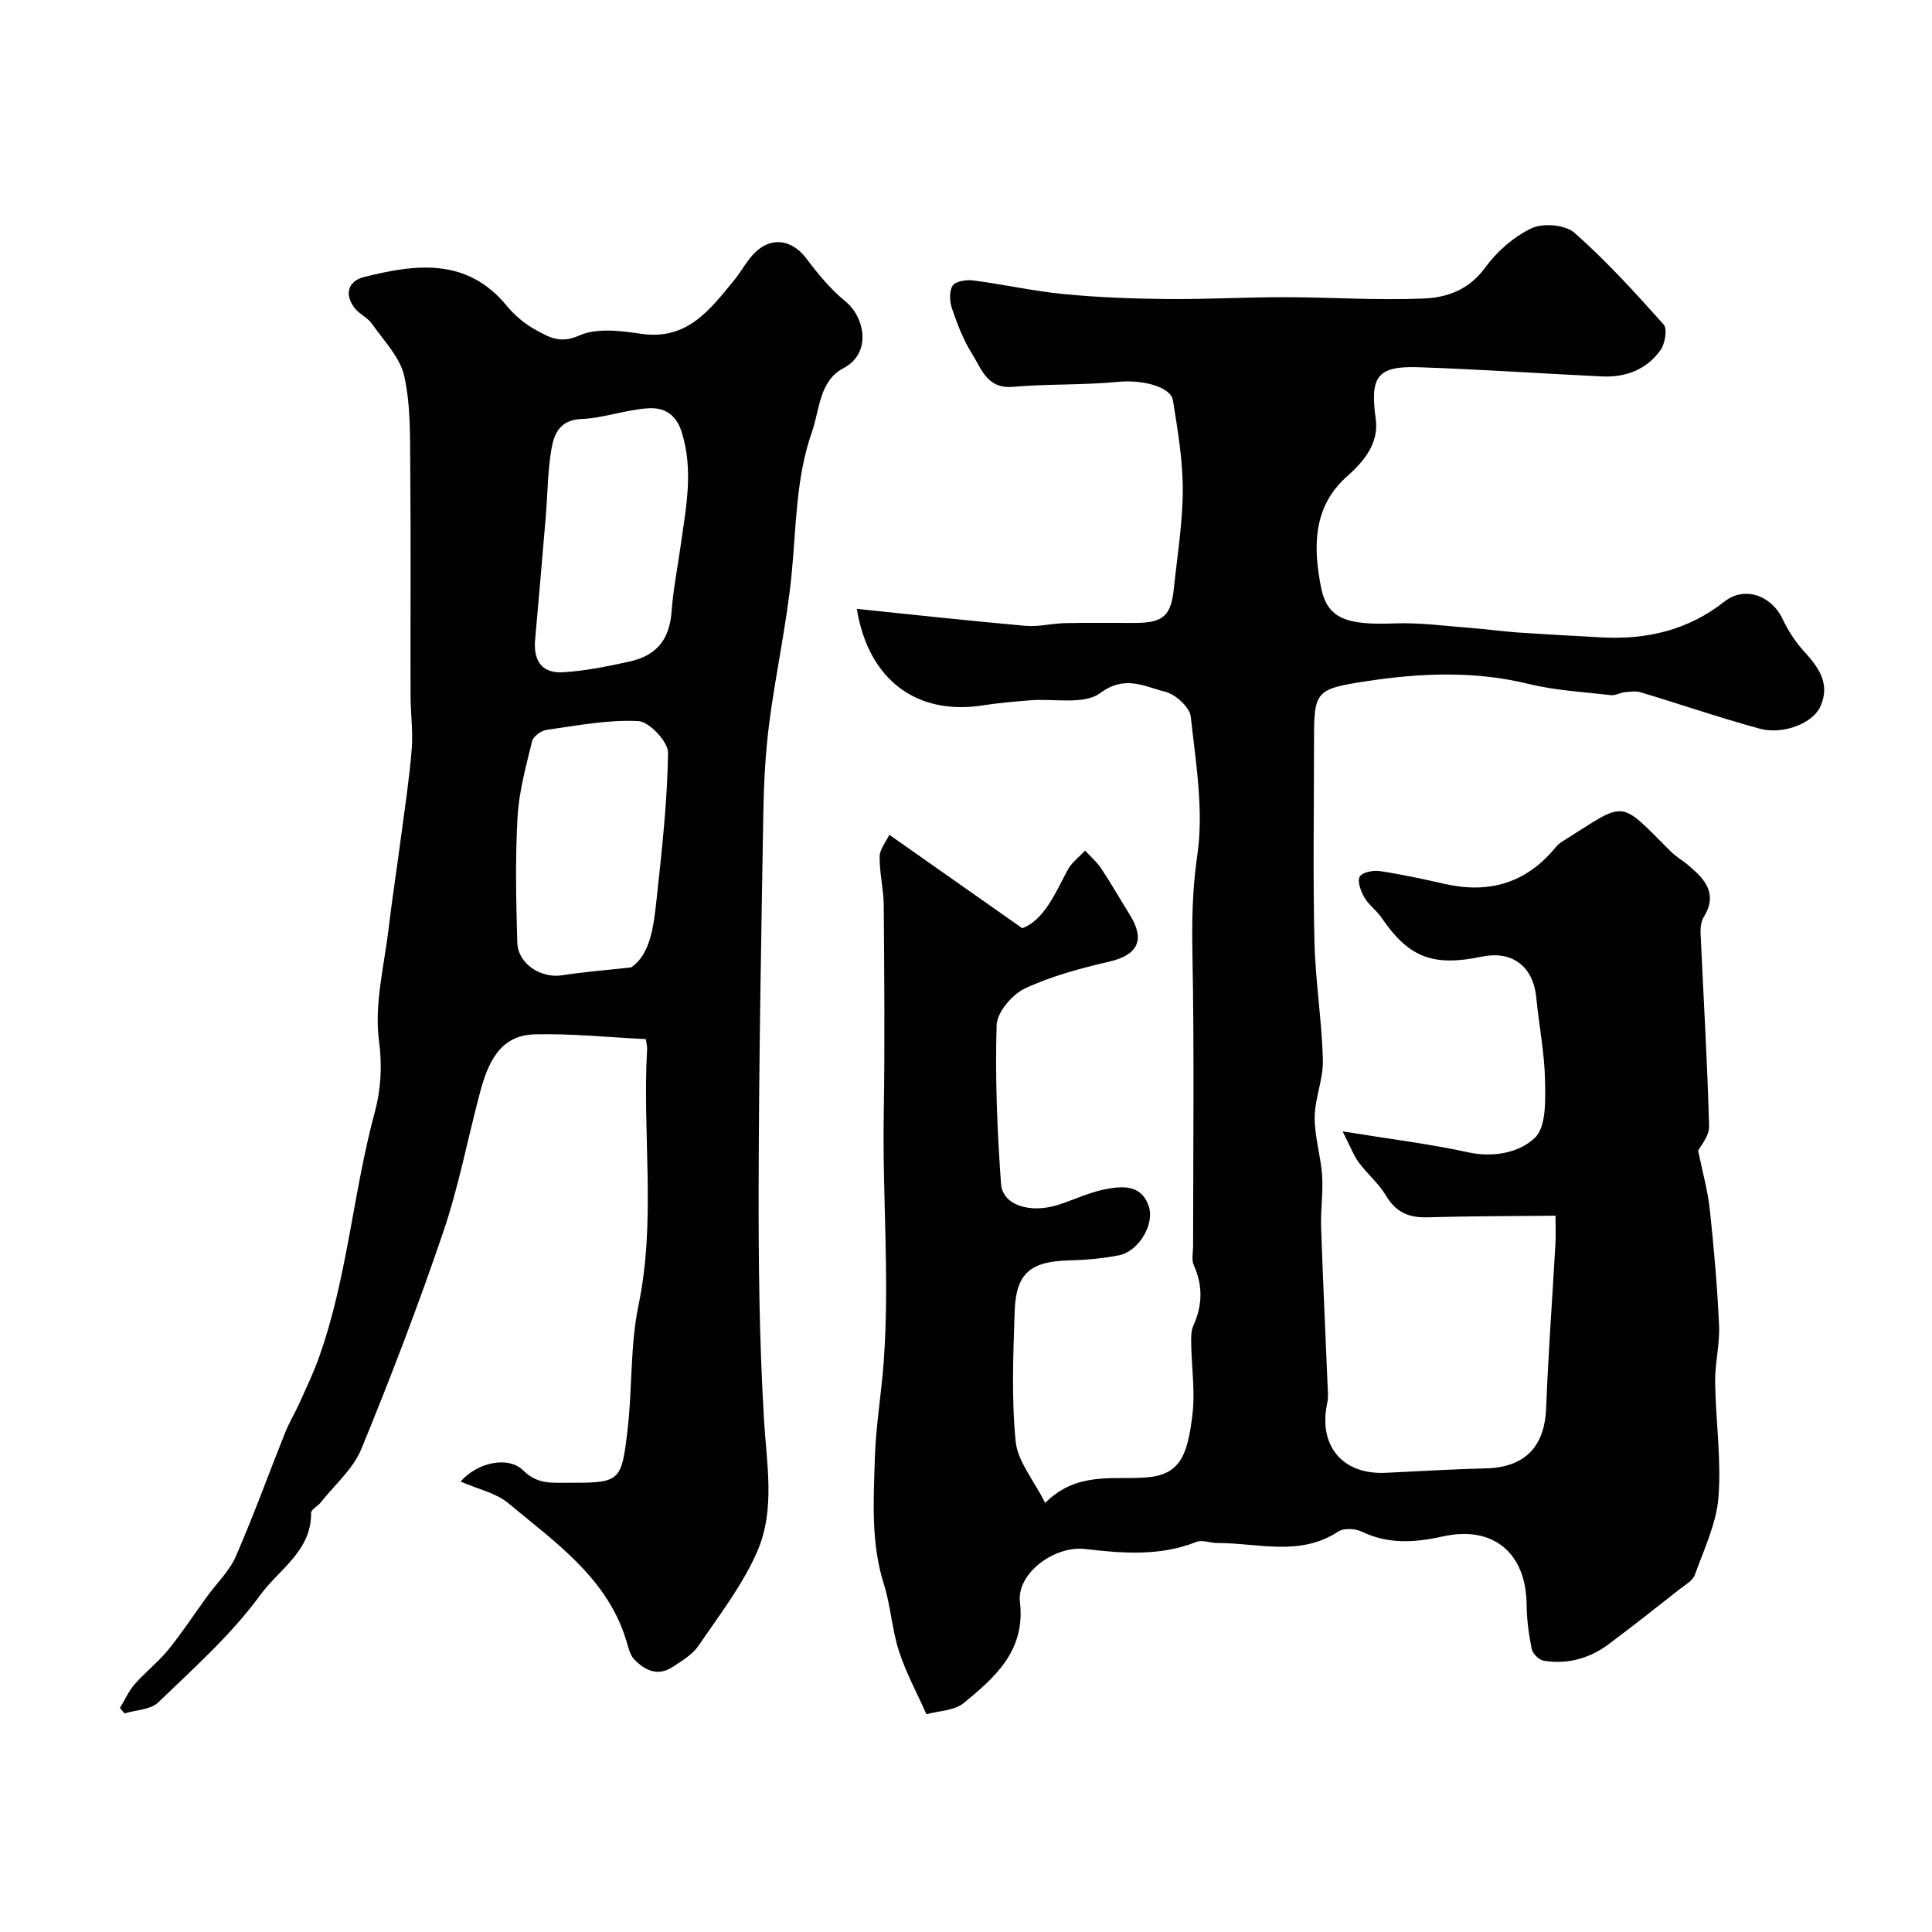 <svg enable-background="new 0 0 400 400" viewBox="0 0 400 400" xmlns="http://www.w3.org/2000/svg"><g fill="#010102"><path d="m184.12 172.83c9.49 6.67 18.06 12.7 27.53 19.35 4.47-1.71 6.72-6.98 9.36-12.01.82-1.56 2.41-2.72 3.64-4.07 1.13 1.23 2.44 2.34 3.35 3.72 2.07 3.12 3.92 6.38 5.9 9.55 3.26 5.22 1.68 8.34-4.18 9.71-5.98 1.39-12.04 3-17.55 5.59-2.64 1.24-5.75 4.92-5.83 7.59-.33 10.93.13 21.91.91 32.83.32 4.42 5.95 6.21 11.8 4.37 3.25-1.02 6.37-2.57 9.68-3.22 3.53-.69 7.53-1.11 9.1 3.47 1.29 3.77-2.09 9.39-6.18 10.19-3.36.65-6.82.97-10.25 1.05-8.03.19-11.05 2.62-11.32 10.5-.3 8.99-.68 18.06.2 26.97.4 4.11 3.7 7.94 6.11 12.75 6.44-6.46 13.7-4.81 20.64-5.26 7.24-.47 8.79-4.38 9.84-12.93.6-4.88-.17-9.93-.25-14.9-.02-1.21-.03-2.56.45-3.62 1.9-4.2 1.99-8.27.09-12.52-.5-1.12-.14-2.63-.14-3.96 0-20.17.25-40.34-.14-60.5-.13-6.9-.01-13.49 1.01-20.43 1.36-9.32-.31-19.15-1.36-28.69-.22-1.96-3.17-4.62-5.31-5.15-4.26-1.05-8.27-3.54-13.45.29-3.36 2.49-9.57 1.08-14.5 1.49-3.27.27-6.55.54-9.79 1.05-13.55 2.12-23.66-5.13-26.09-19.98 11.86 1.22 23.38 2.49 34.92 3.51 2.7.24 5.48-.5 8.23-.56 4.83-.1 9.67-.03 14.5-.04 5.7-.01 7.39-1.43 7.97-6.94.72-6.86 1.85-13.73 1.87-20.59.01-6.17-1.05-12.37-2.02-18.49-.47-2.99-6.57-4.36-11.28-3.9-7.26.71-14.61.41-21.88 1.04-5.34.46-6.49-3.72-8.44-6.83-1.79-2.84-3.04-6.08-4.13-9.28-.51-1.49-.65-3.64.1-4.84.57-.92 2.85-1.26 4.26-1.08 6.31.82 12.56 2.23 18.88 2.84 7.06.68 14.18.94 21.28 1.01 8.1.08 16.21-.39 24.31-.38 9.64.01 19.29.68 28.9.27 4.73-.2 9.29-1.81 12.57-6.33 2.45-3.36 5.95-6.45 9.67-8.22 2.37-1.12 6.99-.72 8.88.95 6.6 5.83 12.58 12.4 18.46 18.99.81.91.29 3.98-.66 5.31-2.86 4.01-7.18 5.66-12.05 5.44-12.71-.6-25.4-1.49-38.11-1.91-8.56-.29-10 2.05-8.79 10.68.69 4.93-2.29 8.69-5.88 11.86-7.24 6.38-7.06 14.84-5.44 23.06 1.29 6.55 5.46 7.81 15.1 7.44 5.43-.21 10.9.57 16.35.98 3.16.24 6.3.7 9.46.91 5.77.39 11.54.71 17.32 1.01 9.29.47 17.79-1.51 25.3-7.43 4.15-3.27 9.72-1.26 12.03 3.61 1.09 2.31 2.51 4.57 4.22 6.46 3.08 3.39 5.77 6.77 3.61 11.65-1.53 3.45-7.66 5.94-12.63 4.59-8.25-2.25-16.35-5.04-24.55-7.51-1.03-.31-2.25-.13-3.36-.02-.96.1-1.93.71-2.84.61-5.69-.67-11.49-.97-17.03-2.33-11.15-2.73-22.31-2.27-33.4-.59s-11.04 2.06-11.04 13.34c0 13.5-.23 27.01.09 40.5.19 8.21 1.53 16.39 1.75 24.6.11 3.94-1.67 7.92-1.7 11.89-.03 4.01 1.27 8.01 1.54 12.04.24 3.51-.33 7.07-.21 10.6.36 10.85.89 21.69 1.33 32.53.05 1.31.22 2.67-.05 3.93-1.92 8.8 3.07 14.89 12.01 14.49 6.92-.31 13.84-.76 20.77-.92 8.09-.18 12.23-4.44 12.53-12.46.44-11.37 1.29-22.73 1.93-34.09.09-1.64.01-3.3.01-5.76-9.09.09-17.85.08-26.61.33-3.84.11-6.49-1.11-8.51-4.52-1.49-2.51-3.87-4.47-5.62-6.85-1.09-1.49-1.74-3.3-3.34-6.42 9.65 1.56 17.89 2.57 25.98 4.33 5.31 1.15 10.64.06 13.83-3 2.38-2.27 2.18-7.84 2.1-11.93-.11-5.71-1.26-11.39-1.81-17.1-.62-6.43-4.96-9.78-11.22-8.48-10.24 2.13-15.22.16-20.84-8.09-1.01-1.49-2.62-2.59-3.51-4.13-.74-1.28-1.52-3.29-.99-4.33.46-.9 2.79-1.37 4.17-1.16 4.5.67 8.97 1.64 13.41 2.65 9.14 2.08 16.82-.13 22.88-7.44.42-.51.92-.98 1.48-1.33 13.37-8.36 11.45-8.99 22.36 1.96 1.14 1.15 2.6 1.97 3.84 3.03 3.33 2.82 6.04 5.82 3.13 10.57-.55.91-.74 2.19-.7 3.29.6 13.36 1.41 26.7 1.77 40.06.06 2.1-1.87 4.25-2.27 5.09.93 4.56 1.99 8.27 2.4 12.05.86 8.01 1.57 16.05 1.93 24.1.18 3.91-.86 7.87-.81 11.79.11 7.94 1.3 15.92.69 23.79-.42 5.46-2.99 10.79-4.88 16.08-.43 1.21-1.98 2.07-3.12 2.96-4.89 3.84-9.77 7.71-14.76 11.43-3.96 2.95-8.52 4.2-13.41 3.41-.97-.16-2.29-1.46-2.49-2.42-.62-3.03-1.03-6.15-1.06-9.24-.12-10.68-6.93-16.37-17.27-14.09-5.74 1.27-11.29 1.7-16.84-.97-1.36-.66-3.74-.79-4.89-.03-8 5.27-16.65 2.33-25.05 2.38-1.45.01-3.1-.72-4.31-.24-7.57 3.02-15.36 2.37-23.09 1.47-6.23-.73-14.16 4.98-13.45 11.01 1.17 10.01-5.12 15.53-11.62 20.87-1.94 1.59-5.16 1.62-7.74 2.34-1.98-4.45-4.26-8.64-5.7-13.1-1.45-4.48-1.69-9.34-3.11-13.82-2.7-8.53-2.13-17.24-1.88-25.9.2-6.85 1.39-13.67 1.87-20.52 1.2-16.93-.3-33.86-.02-50.8.24-14.43.11-28.87 0-43.3-.03-3.38-.89-6.77-.85-10.14.01-1.5 1.3-3.01 2-4.51z"/><path d="m95.36 306.74c3.47-3.99 9.88-5.36 12.97-2.3 2.86 2.82 5.68 2.55 8.84 2.55 11.3.02 11.49.03 12.79-11.25.97-8.49.51-17.23 2.24-25.53 3.67-17.65.76-35.38 1.78-53.03.03-.48-.12-.97-.26-2.04-7.62-.37-15.32-1.18-23-.99-7.35.18-9.74 6.07-11.35 12.08-2.56 9.57-4.38 19.37-7.56 28.72-5.16 15.19-10.9 30.21-17 45.05-1.7 4.14-5.52 7.42-8.41 11.07-.62.78-2 1.45-1.99 2.15.11 7.86-6.67 11.73-10.49 16.97-5.98 8.21-13.78 15.15-21.15 22.27-1.58 1.53-4.62 1.56-6.98 2.28-.32-.37-.64-.75-.96-1.12 1-1.65 1.8-3.48 3.05-4.92 2.19-2.5 4.88-4.58 6.97-7.15 2.85-3.51 5.34-7.32 8-10.99 2.01-2.77 4.64-5.27 5.98-8.34 3.68-8.43 6.8-17.1 10.22-25.65.84-2.1 2.04-4.05 2.97-6.12 1.39-3.1 2.86-6.17 4-9.36 5.91-16.52 7.05-34.15 11.62-51.01 1.18-4.37 1.53-9.36.83-14.57-1.02-7.58 1.09-15.6 2.01-23.42.73-6.17 1.69-12.3 2.5-18.46.81-6.15 1.76-12.3 2.26-18.48.3-3.69-.23-7.43-.24-11.15-.04-15.66.08-31.32-.06-46.98-.06-6.39.12-12.94-1.23-19.1-.86-3.93-4.24-7.36-6.69-10.87-.91-1.3-2.65-2.02-3.62-3.3-2.19-2.9-1.26-5.59 1.98-6.4 10.73-2.69 21.32-4.08 29.6 6.03 1.63 2 3.79 3.76 6.06 4.99 2.63 1.43 4.97 2.85 8.84 1.11 3.63-1.64 8.62-1 12.86-.37 9.54 1.4 14.23-4.98 19.23-11.06 1.55-1.89 2.69-4.18 4.43-5.85 3.47-3.32 7.68-2.48 10.53 1.3 2.41 3.2 5.03 6.39 8.11 8.9 3.94 3.21 5.58 10.66-.43 13.84-5.02 2.66-4.89 8.59-6.52 13.24-3.36 9.57-3.22 19.69-4.22 29.66-1.03 10.2-3.27 20.26-4.59 30.44-.81 6.22-1.13 12.53-1.24 18.81-.44 25.59-.91 51.18-.97 76.77-.04 16.26.14 32.55 1.11 48.77.55 9.23 2.36 18.62-1.38 27.24-3.03 6.98-7.86 13.21-12.19 19.57-1.26 1.84-3.45 3.14-5.39 4.41-3.03 1.98-5.68.69-7.89-1.56-.75-.77-1.12-2.01-1.42-3.1-3.75-13.52-14.77-21-24.68-29.28-2.54-2.12-6.22-2.87-9.87-4.47zm15.47-174.71c-.51 4.42 1.05 7.44 5.8 7.15 4.56-.28 9.12-1.21 13.6-2.19 5.91-1.29 8.41-4.74 8.83-10.52.33-4.54 1.24-9.03 1.87-13.55 1.09-7.84 2.72-15.59.17-23.57-1.21-3.81-3.86-5-6.85-4.82-4.65.28-9.23 2.03-13.88 2.22-4.51.19-5.67 3.12-6.21 6.28-.79 4.64-.78 9.41-1.18 14.12-.68 8.29-1.43 16.59-2.15 24.88zm19.83 68.26c4-2.68 4.67-8.48 5.28-14.11 1.09-10.09 2.23-20.21 2.37-30.33.03-2.28-3.9-6.44-6.17-6.56-6.28-.32-12.65.93-18.95 1.82-1.14.16-2.79 1.36-3.03 2.36-1.26 5.19-2.72 10.44-3.01 15.73-.49 8.62-.3 17.29-.05 25.93.13 4.44 4.89 7.48 9.3 6.79 4.29-.68 8.65-1.01 14.26-1.63z"/></g></svg>